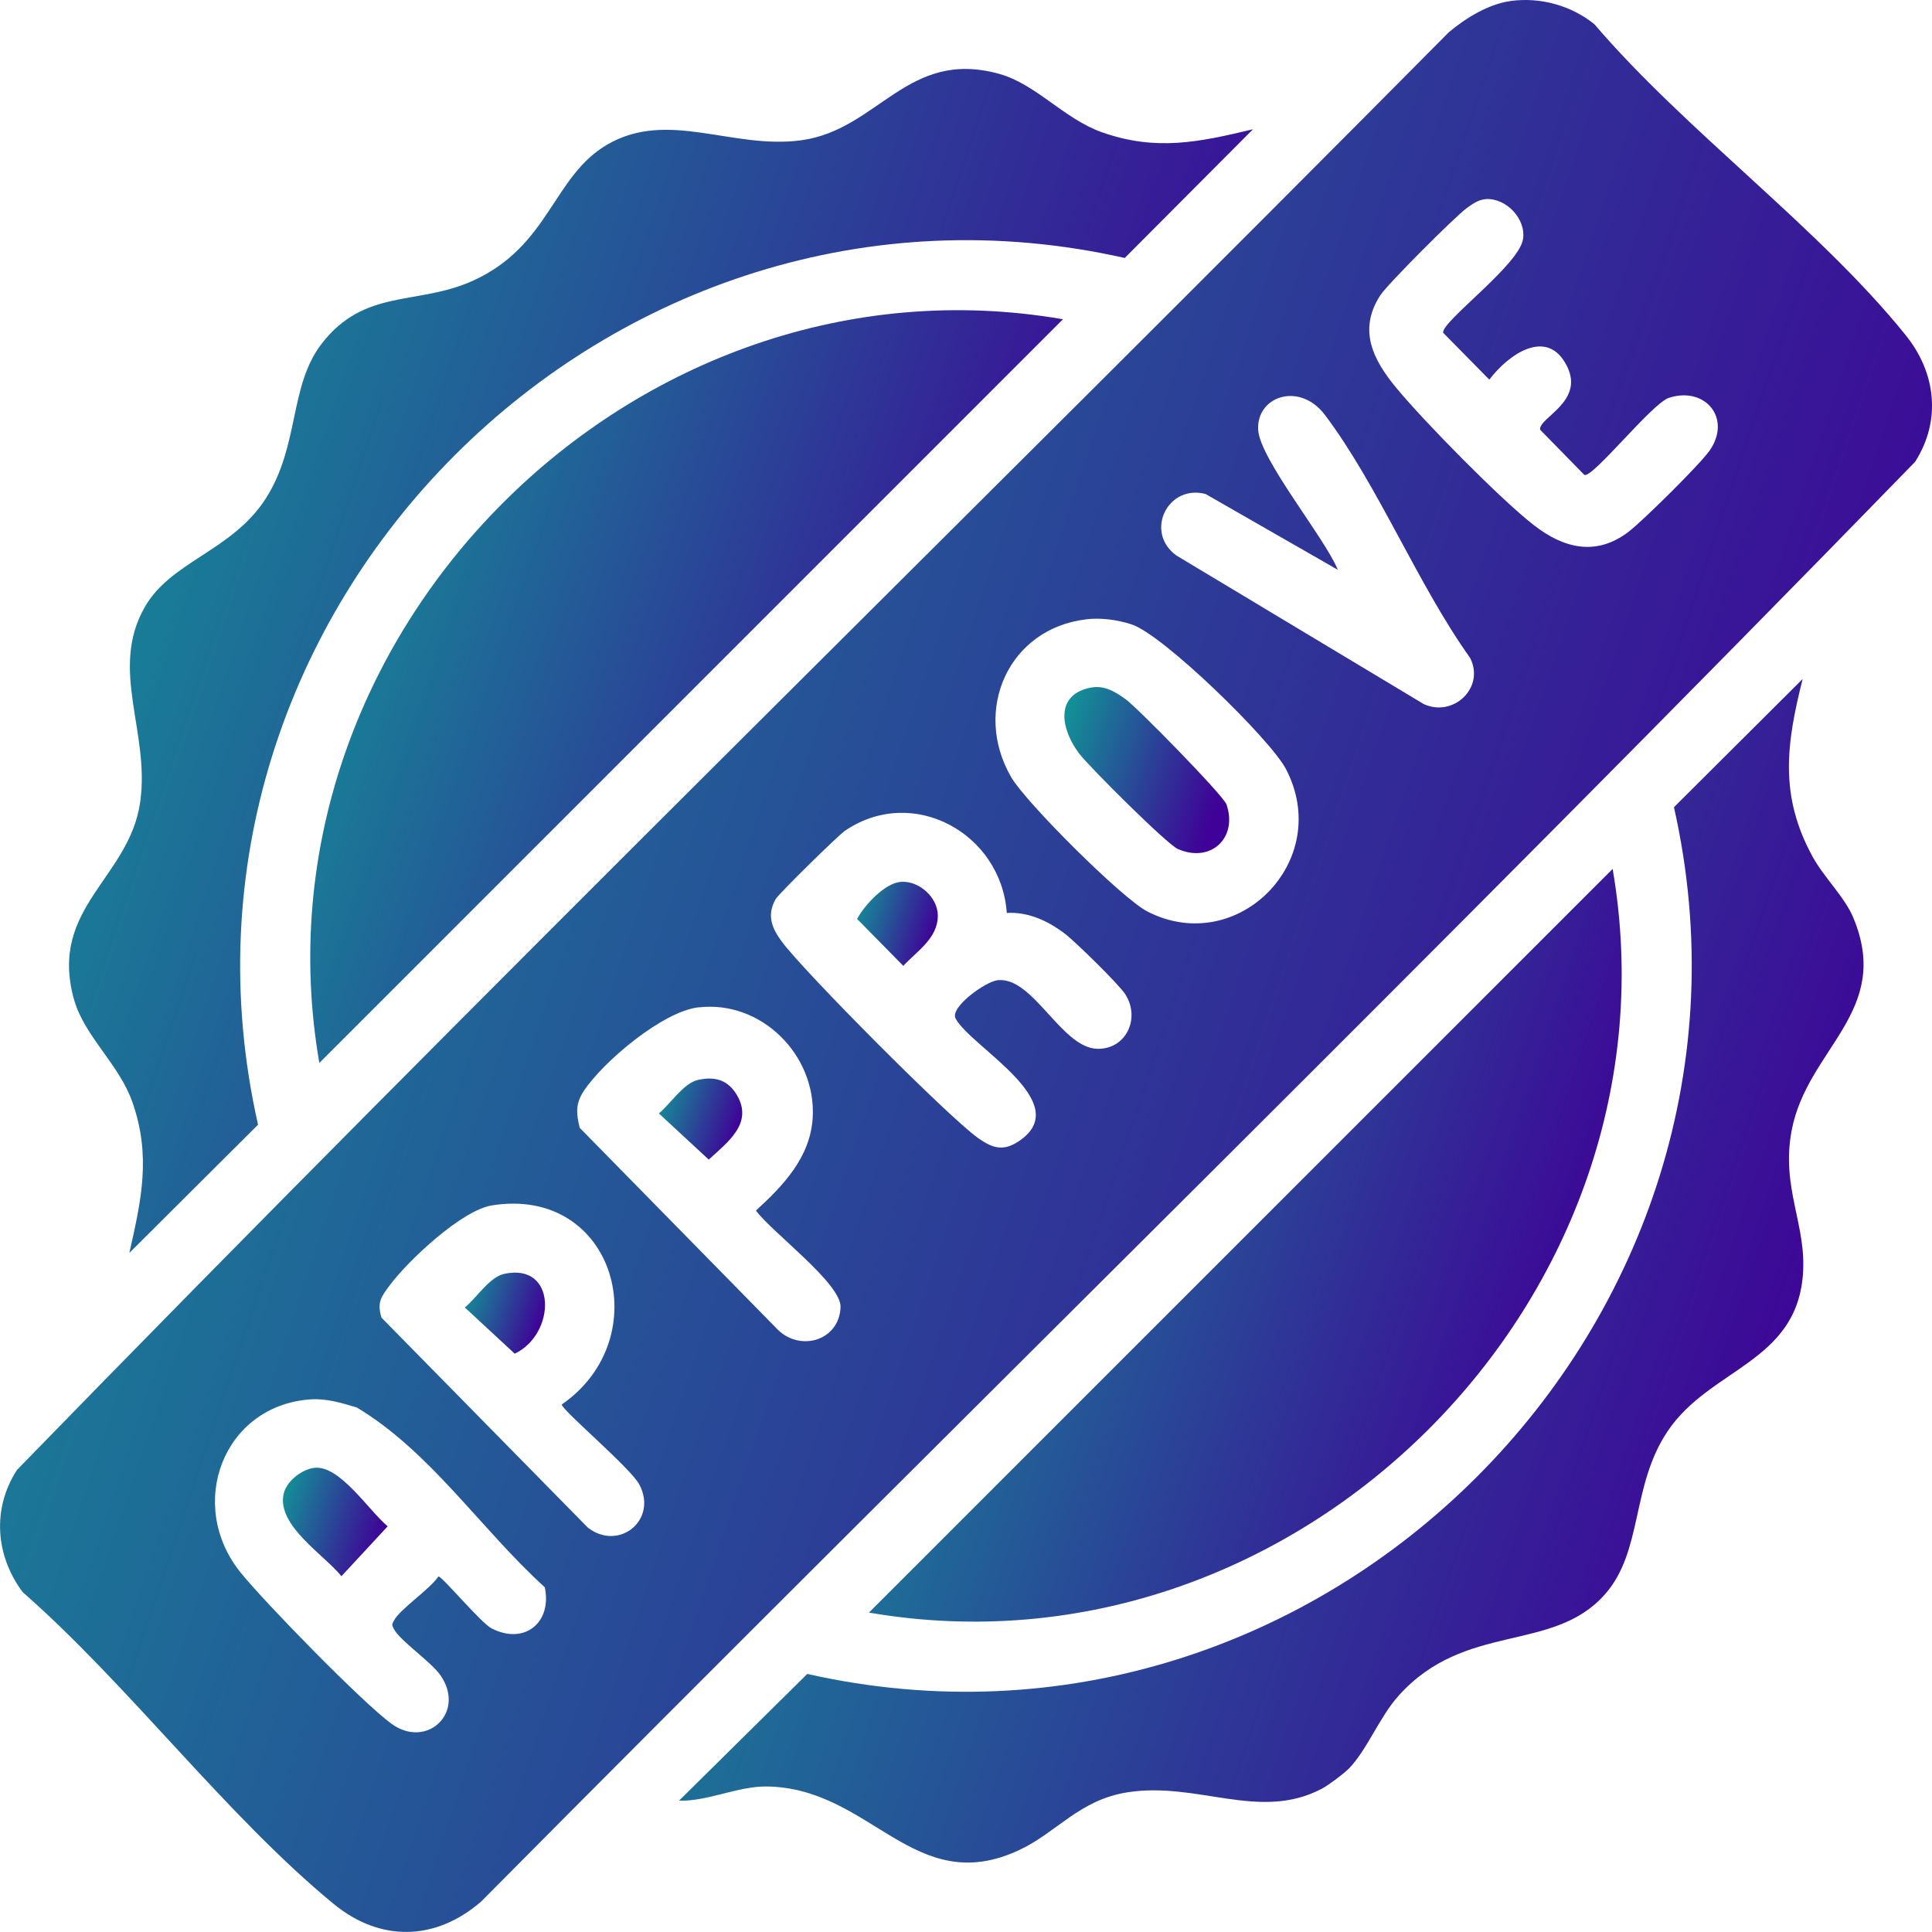 <svg width="57" height="57" viewBox="0 0 57 57" fill="none" xmlns="http://www.w3.org/2000/svg">
<g clip-path="url(#clip0_1735_1223)">
<path d="M44.569 0.029C45.439 -0.091 46.355 0.161 47.04 0.715C49.724 3.857 53.683 6.729 56.227 9.893C57.116 10.998 57.281 12.404 56.501 13.626C42.578 27.939 28.262 41.917 14.192 56.105C12.842 57.269 11.216 57.302 9.836 56.165C6.665 53.556 3.798 49.715 0.666 46.97C-0.134 45.894 -0.239 44.511 0.501 43.367C14.4 29.075 28.699 15.119 42.747 0.949C43.248 0.531 43.914 0.119 44.569 0.03V0.029ZM43.841 5.875C43.628 5.886 43.447 6.013 43.28 6.134C42.933 6.385 40.944 8.376 40.726 8.708C40.055 9.737 40.513 10.621 41.197 11.446C42.014 12.435 44.267 14.728 45.256 15.496C46.147 16.188 47.104 16.417 48.058 15.681C48.479 15.356 50.158 13.699 50.44 13.292C51.099 12.343 50.311 11.392 49.241 11.736C48.74 11.896 46.988 14.116 46.743 14.011L45.439 12.679C45.379 12.33 46.749 11.861 46.237 10.815C45.658 9.632 44.496 10.461 43.94 11.201L42.577 9.817C42.52 9.491 44.808 7.829 44.933 7.06C45.03 6.467 44.448 5.842 43.839 5.873L43.841 5.875ZM39.47 16.811L35.567 14.574C34.45 14.281 33.756 15.698 34.706 16.388L42.006 20.773C42.884 21.174 43.819 20.28 43.372 19.409C41.83 17.248 40.658 14.323 39.09 12.243C38.341 11.249 37.064 11.693 37.12 12.68C37.168 13.545 39.085 15.868 39.47 16.811ZM32.048 18.272C29.754 18.543 28.687 20.953 29.833 22.929C30.267 23.677 33.104 26.51 33.857 26.895C36.51 28.25 39.348 25.394 37.941 22.692C37.483 21.813 34.312 18.722 33.387 18.422C32.965 18.285 32.485 18.22 32.048 18.271V18.272ZM29.703 26.936C29.544 24.593 26.938 23.142 24.928 24.511C24.723 24.651 22.979 26.365 22.886 26.524C22.61 27.005 22.777 27.391 23.069 27.785C23.726 28.672 27.982 32.954 28.85 33.571C29.273 33.872 29.591 33.977 30.043 33.679C31.778 32.544 28.625 30.884 28.192 30.046C28.022 29.717 29.073 28.959 29.434 28.919C30.479 28.805 31.312 30.914 32.371 30.943C33.218 30.965 33.654 30.051 33.202 29.337C33.023 29.052 31.722 27.779 31.417 27.547C30.919 27.168 30.337 26.898 29.703 26.935V26.936ZM20.6 29.72C19.541 29.848 17.792 31.326 17.223 32.188C16.981 32.554 16.995 32.849 17.105 33.276L22.893 39.174C23.559 39.909 24.763 39.572 24.799 38.564C24.823 37.866 22.761 36.347 22.303 35.715C23.11 34.977 23.909 34.142 23.977 32.975C24.084 31.127 22.459 29.501 20.603 29.722L20.6 29.72ZM14.515 35.562C13.617 35.707 12.044 37.19 11.502 37.915C11.251 38.252 11.114 38.424 11.257 38.877L17.347 45.073C18.266 45.776 19.415 44.84 18.862 43.798C18.6 43.304 16.574 41.601 16.574 41.437C19.415 39.472 18.145 34.98 14.513 35.563L14.515 35.562ZM9.158 41.286C6.581 41.469 5.49 44.391 7.093 46.388C7.788 47.255 10.723 50.263 11.561 50.864C12.597 51.607 13.752 50.521 12.996 49.428C12.713 49.02 11.799 48.408 11.618 48.056C11.559 47.942 11.559 47.934 11.618 47.819C11.796 47.474 12.678 46.894 12.936 46.509C13.046 46.509 14.189 47.881 14.502 48.042C15.477 48.543 16.293 47.867 16.073 46.829C14.199 45.131 12.696 42.822 10.526 41.525C10.079 41.392 9.634 41.253 9.158 41.286Z" fill="url(#paint0_linear_1735_1223)"/>
<path d="M36.966 3.815L33.183 7.611C18.013 4.191 4.183 18.012 7.613 33.182L3.816 36.965C4.174 35.39 4.46 34.098 3.907 32.519C3.512 31.39 2.484 30.573 2.18 29.476C1.431 26.766 3.833 25.912 4.14 23.637C4.419 21.584 3.226 19.754 4.266 17.919C5.042 16.549 6.85 16.261 7.845 14.701C8.84 13.142 8.526 11.393 9.488 10.143C10.756 8.497 12.316 9.022 13.949 8.284C16.216 7.26 16.307 5.201 17.919 4.264C19.708 3.225 21.61 4.414 23.637 4.139C25.914 3.83 26.766 1.43 29.475 2.178C30.573 2.482 31.391 3.509 32.519 3.905C34.114 4.465 35.371 4.195 36.964 3.815H36.966Z" fill="url(#paint1_linear_1735_1223)"/>
<path d="M39.785 52.187C39.637 52.338 39.192 52.67 39 52.772C37.155 53.745 35.339 52.553 33.263 52.879C31.841 53.103 31.191 54.055 30.075 54.58C26.963 56.04 25.696 52.726 22.597 52.707C21.762 52.702 20.866 53.151 20.034 53.125L23.817 49.386C38.985 52.812 52.804 38.98 49.387 23.815L53.184 20.032C52.699 21.952 52.492 23.48 53.481 25.281C53.81 25.882 54.426 26.47 54.675 27.068C55.844 29.852 53.311 30.933 52.858 33.36C52.54 35.06 53.313 36.139 53.19 37.627C52.977 40.208 50.448 40.37 49.201 42.224C48.112 43.844 48.482 45.765 47.344 47.045C45.803 48.78 43.229 47.838 41.264 50.028C40.694 50.661 40.343 51.616 39.787 52.189L39.785 52.187Z" fill="url(#paint2_linear_1735_1223)"/>
<path d="M31.361 9.419L9.421 31.36C7.239 18.735 18.733 7.239 31.361 9.419Z" fill="url(#paint3_linear_1735_1223)"/>
<path d="M25.637 47.576L47.578 25.636C49.753 38.258 38.265 49.757 25.637 47.576Z" fill="url(#paint4_linear_1735_1223)"/>
<path d="M26.559 26.019C27.106 25.966 27.663 26.471 27.668 27.005C27.674 27.684 27.055 28.056 26.65 28.496L25.287 27.111C25.505 26.703 26.098 26.065 26.559 26.02V26.019Z" fill="url(#paint5_linear_1735_1223)"/>
<path d="M9.271 43.307C10.014 43.21 10.882 44.568 11.437 45.031L10.074 46.503C9.551 45.862 8.176 45.015 8.365 44.088C8.443 43.706 8.893 43.355 9.271 43.305V43.307Z" fill="url(#paint6_linear_1735_1223)"/>
<path d="M32.164 20.29C32.574 20.206 32.888 20.4 33.209 20.629C33.557 20.877 36.095 23.47 36.185 23.734C36.526 24.723 35.719 25.472 34.751 25.049C34.425 24.906 32.14 22.626 31.841 22.235C31.321 21.556 31.086 20.511 32.164 20.29Z" fill="url(#paint7_linear_1735_1223)"/>
<path d="M20.594 31.862C21.101 31.744 21.491 31.87 21.75 32.323C22.222 33.147 21.467 33.699 20.91 34.212L19.438 32.849C19.781 32.57 20.158 31.962 20.594 31.86V31.862Z" fill="url(#paint8_linear_1735_1223)"/>
<path d="M14.871 37.584C16.444 37.238 16.41 39.357 15.186 39.938L13.714 38.575C14.052 38.3 14.442 37.68 14.871 37.584Z" fill="url(#paint9_linear_1735_1223)"/>
</g>
<defs>
<linearGradient id="paint0_linear_1735_1223" x1="3.373" y1="-103.442" x2="111.612" y2="-66.953" gradientUnits="userSpaceOnUse">
<stop offset="0.12" stop-color="#04C097"/>
<stop offset="0.814" stop-color="#3F0197"/>
</linearGradient>
<linearGradient id="paint1_linear_1735_1223" x1="4.102" y1="-61.357" x2="70.433" y2="-38.996" gradientUnits="userSpaceOnUse">
<stop offset="0.12" stop-color="#04C097"/>
<stop offset="0.814" stop-color="#3F0197"/>
</linearGradient>
<linearGradient id="paint2_linear_1735_1223" x1="22.101" y1="-43.339" x2="88.453" y2="-20.953" gradientUnits="userSpaceOnUse">
<stop offset="0.12" stop-color="#04C097"/>
<stop offset="0.814" stop-color="#3F0197"/>
</linearGradient>
<linearGradient id="paint3_linear_1735_1223" x1="10.466" y1="-31.151" x2="52.639" y2="-16.934" gradientUnits="userSpaceOnUse">
<stop offset="0.12" stop-color="#04C097"/>
<stop offset="0.814" stop-color="#3F0197"/>
</linearGradient>
<linearGradient id="paint4_linear_1735_1223" x1="26.951" y1="-14.668" x2="69.121" y2="-0.452" gradientUnits="userSpaceOnUse">
<stop offset="0.12" stop-color="#04C097"/>
<stop offset="0.814" stop-color="#3F0197"/>
</linearGradient>
<linearGradient id="paint5_linear_1735_1223" x1="25.428" y1="21.513" x2="29.985" y2="22.986" gradientUnits="userSpaceOnUse">
<stop offset="0.12" stop-color="#04C097"/>
<stop offset="0.814" stop-color="#3F0197"/>
</linearGradient>
<linearGradient id="paint6_linear_1735_1223" x1="8.53" y1="37.493" x2="14.438" y2="39.416" gradientUnits="userSpaceOnUse">
<stop offset="0.12" stop-color="#04C097"/>
<stop offset="0.814" stop-color="#3F0197"/>
</linearGradient>
<linearGradient id="paint7_linear_1735_1223" x1="31.691" y1="11.378" x2="40.937" y2="14.471" gradientUnits="userSpaceOnUse">
<stop offset="0.12" stop-color="#04C097"/>
<stop offset="0.814" stop-color="#3F0197"/>
</linearGradient>
<linearGradient id="paint8_linear_1735_1223" x1="19.583" y1="27.48" x2="24.228" y2="29.091" gradientUnits="userSpaceOnUse">
<stop offset="0.12" stop-color="#04C097"/>
<stop offset="0.814" stop-color="#3F0197"/>
</linearGradient>
<linearGradient id="paint9_linear_1735_1223" x1="13.854" y1="33.207" x2="18.357" y2="34.709" gradientUnits="userSpaceOnUse">
<stop offset="0.12" stop-color="#04C097"/>
<stop offset="0.814" stop-color="#3F0197"/>
</linearGradient>
<clipPath id="clip0_1735_1223">
<rect width="57" height="57" fill="white"/>
</clipPath>
</defs>
</svg>

